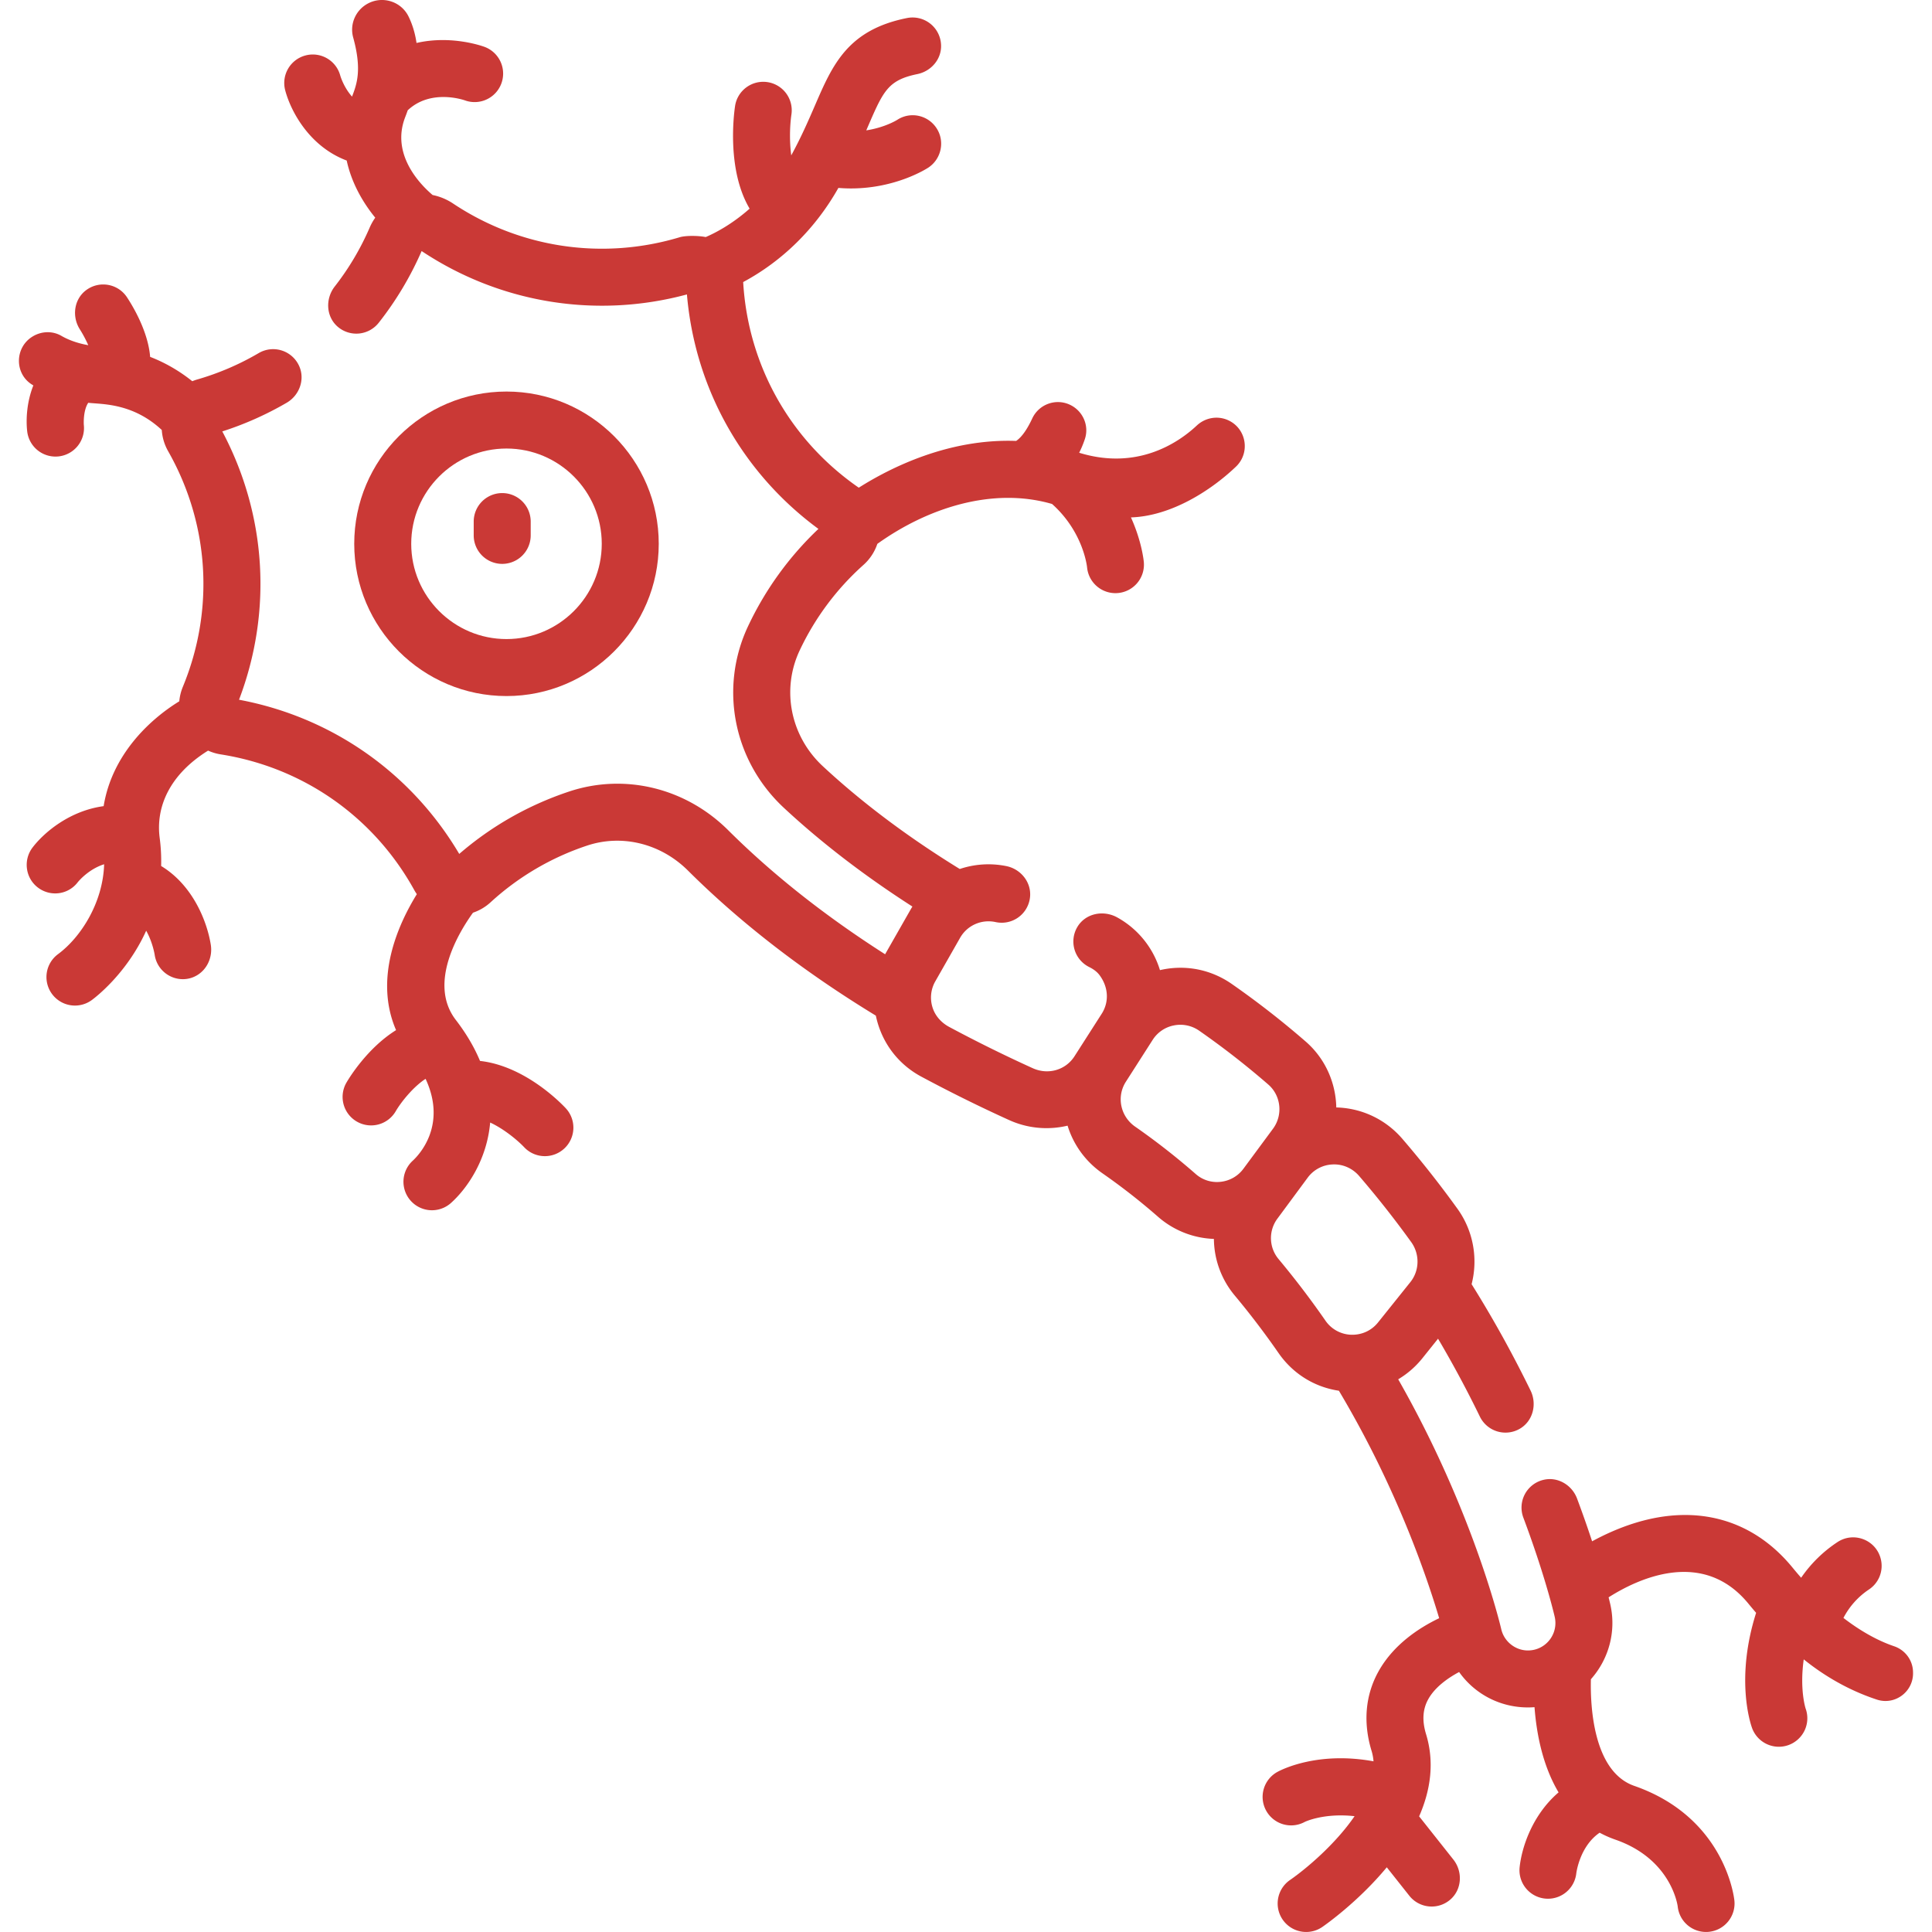 <svg xml:space="preserve" style="enable-background:new 0 0 512 512" viewBox="0 0 512 512" y="0" x="0" height="512" width="512" xmlns:xlink="http://www.w3.org/1999/xlink" version="1.1" xmlns="http://www.w3.org/2000/svg"><g><path data-original="#000000" opacity="1" fill="#ca3936" d="M174.574 144.112c0-22.249-18.101-40.349-40.35-40.349s-40.349 18.1-40.349 40.349 18.1 40.35 40.349 40.35 40.35-18.101 40.35-40.35zm-65.596 0c0-13.92 11.325-25.246 25.246-25.246s25.247 11.325 25.247 25.246-11.325 25.247-25.247 25.247c-13.921 0-25.246-11.326-25.246-25.247z"></path><path data-original="#000000" opacity="1" fill="#ca3936" d="M140.642 141.882v-3.658a7.552 7.552 0 1 0-15.104 0v3.658a7.552 7.552 0 1 0 15.104 0z"></path><path data-original="#000000" opacity="1" fill="#ca3936" d="m506.975 443.355-.003-.221c-.037-3.13-2.062-5.864-5.028-6.867-3.242-1.096-7.895-3.253-13.413-7.497a20.314 20.314 0 0 1 6.78-7.554 7.509 7.509 0 0 0 3.117-8.073c-1.256-5.055-7.131-7.346-11.476-4.474a35.038 35.038 0 0 0-9.63 9.449 102.44 102.44 0 0 1-2.282-2.692c-10.378-12.671-25.135-16.893-41.558-11.879-4.365 1.332-8.313 3.151-11.558 4.917a300.815 300.815 0 0 0-3.991-11.343c-1.348-3.605-5.156-5.847-8.898-4.946a7.554 7.554 0 0 0-5.336 10.002c3.17 8.457 5.319 15.354 6.638 19.966.023.086.047.171.073.256 1.064 3.739 1.565 5.91 1.609 6.104a7.279 7.279 0 0 1-2.381 7.155 7.186 7.186 0 0 0-.319.258 7.221 7.221 0 0 1-2.765 1.29c-.54.123-1.09.185-1.635.185-3.351 0-6.325-2.378-7.073-5.652-.065-.285-6.716-28.883-25.294-62.614a300.332 300.332 0 0 0-2.014-3.595 23.891 23.891 0 0 0 6.434-5.614l4.125-5.148a292.708 292.708 0 0 1 11.085 20.647 7.546 7.546 0 0 0 10.589 3.215c3.481-2.018 4.608-6.516 2.841-10.131a320.023 320.023 0 0 0-6.63-12.821 301.06 301.06 0 0 0-8.991-15.354c1.732-6.73.494-14.104-3.764-20.008a274.902 274.902 0 0 0-14.597-18.524c-4.447-5.164-10.763-8.14-17.501-8.306-.132-6.523-2.904-12.95-8.122-17.479a232.928 232.928 0 0 0-19.574-15.249c-5.384-3.744-11.887-5.102-18.309-3.821-.242.048-.483.101-.723.156a23.923 23.923 0 0 0-11.34-13.976c-3.727-2.051-8.525-1.038-10.623 2.663a7.553 7.553 0 0 0 3.213 10.498c1.06.526 2.047 1.212 2.751 2.163 2.409 3.256 2.522 7.143.563 10.212l-7.212 11.269c-2.356 3.684-7.022 5.011-11.085 3.154a376.362 376.362 0 0 1-22.143-10.942c-1.98-1.063-3.579-2.779-4.312-4.904a8.672 8.672 0 0 1 .662-7.188l6.564-11.514c1.884-3.305 5.67-4.98 9.414-4.166a7.55 7.55 0 0 0 9.105-6.517c.466-3.944-2.383-7.538-6.277-8.32a23.84 23.84 0 0 0-12.333.768c-13.74-8.455-25.953-17.62-36.322-27.266-8.56-7.962-11.007-20.298-6.086-30.698a70.853 70.853 0 0 1 16.885-22.621 13.04 13.04 0 0 0 3.68-5.576c13.191-9.453 30.459-15.169 46.305-10.572 8.149 7.287 9.221 16.266 9.275 16.777a7.55 7.55 0 0 0 8.156 6.827 7.552 7.552 0 0 0 6.888-8.162c-.032-.371-.51-5.446-3.416-11.883 10.648-.349 21.162-7.095 27.821-13.442 3.877-3.696 2.793-10.133-2.093-12.329-2.798-1.258-6.052-.667-8.29 1.43-5.106 4.784-15.974 11.888-31.159 7.205a26.651 26.651 0 0 0 1.518-3.658c1.181-3.572-.558-7.457-3.962-9.058-3.764-1.77-8.239-.136-9.996 3.634-1.14 2.446-2.603 4.843-4.264 5.949-17.875-.652-33.275 7.055-41.704 12.392l-.039-.028c-18.161-12.573-29.308-32.419-30.596-54.463l.001-.002c10.261-5.505 19.073-14.029 25.231-24.949 1.147.095 2.265.139 3.352.139 11.89 0 20.029-5.223 20.448-5.498 3.488-2.286 4.495-6.987 2.208-10.476-2.286-3.489-6.938-4.483-10.423-2.198-.199.125-3.31 2.03-8.195 2.781 4.434-10.243 5.488-13.258 13.535-14.913 3.665-.754 6.435-3.956 6.286-7.695a7.558 7.558 0 0 0-9.032-7.159c-15.731 3.146-19.735 12.405-24.372 23.126-2.018 4.666-3.777 8.637-6.297 13.268-.485-3.598-.412-7.677.047-10.844a7.552 7.552 0 0 0-6.354-8.57c-4.121-.61-7.969 2.227-8.586 6.352-.304 2.033-2.252 16.879 3.859 27.182-4.696 4.165-9.122 6.446-11.635 7.529-1.725-.365-5.21-.458-6.899.048-20.419 6.14-42.303 2.884-60.043-8.929a15.136 15.136 0 0 0-5.43-2.261c-3.295-2.8-11.109-10.76-7.27-20.629.241-.619.465-1.228.676-1.827 6.045-5.696 14.649-2.8 15.135-2.63a7.555 7.555 0 0 0 9.665-4.448 7.554 7.554 0 0 0-4.429-9.719c-.522-.194-8.764-3.178-18.046-1.044-.399-2.792-1.184-5.106-2.096-6.983C106.354.426 101.503-1.146 97.58.889c-3.285 1.704-4.967 5.468-3.985 9.036 2.351 8.534.991 12.333-.302 15.677-2.172-2.432-3.046-5.319-3.126-5.595-1.091-3.996-5.2-6.377-9.217-5.31a7.55 7.55 0 0 0-5.368 9.232c1.501 5.674 6.496 14.934 16.298 18.616 1.277 5.914 4.247 11.077 7.563 15.141a14.645 14.645 0 0 0-1.484 2.648 71.28 71.28 0 0 1-9.247 15.586c-2.539 3.253-2.326 8.022.818 10.695a7.553 7.553 0 0 0 10.829-1.072 86.402 86.402 0 0 0 11.376-19.011c20.793 13.834 46.28 17.972 70.307 11.496 2.134 24.915 14.701 47.322 34.848 62.137a85.834 85.834 0 0 0-18.607 25.705c-7.747 16.376-3.948 35.752 9.453 48.215 9.908 9.217 21.34 17.995 34.059 26.158-.164.264-.324.532-.48.804l-6.564 11.514c-.063.11-.124.22-.185.331-15.838-10.108-29.802-21.145-41.584-32.874-11.283-11.233-27.447-15.157-42.192-10.247-10.761 3.589-20.535 9.145-29.087 16.527-12.732-21.522-33.776-36.258-58.357-40.863 8.889-23.375 7.289-49.014-4.437-71.104a86.447 86.447 0 0 0 17.073-7.603c3.336-1.943 4.882-6.103 3.336-9.641a7.553 7.553 0 0 0-10.752-3.518 71.36 71.36 0 0 1-16.267 6.988c-.46.133-.91.29-1.347.469-2.766-2.221-6.5-4.653-11.163-6.451-.536-6.641-4.446-13.226-6.136-15.793-2.376-3.609-7.315-4.505-10.831-1.883-3.22 2.402-3.82 6.992-1.66 10.38a32.512 32.512 0 0 1 2.229 4.201l-.278-.051a7.262 7.262 0 0 0-.484-.096c-2.813-.586-4.887-1.475-6.365-2.331-2.314-1.341-5.191-1.257-7.498.098l-.023.014c-4.915 2.887-4.991 10.036-.075 12.922l.172.1c-1.752 4.397-1.994 9.029-1.633 12.173a7.553 7.553 0 0 0 8.366 6.639 7.553 7.553 0 0 0 6.639-8.366c-.006-.045-.236-3.733 1.174-5.838 3.567.423 11.727-.013 19.487 7.204a13.058 13.058 0 0 0 1.688 5.629c10.922 19.236 12.342 41.993 3.896 62.437a13.136 13.136 0 0 0-.945 3.839c-8.148 5.002-17.878 14.385-20.046 27.786-8.98 1.213-15.758 6.933-18.826 10.945-2.534 3.313-1.925 8.082 1.387 10.615a7.557 7.557 0 0 0 4.602 1.564 7.48 7.48 0 0 0 5.962-2.945c.154-.193 2.835-3.481 7.006-4.779-.309 10.176-6.162 19.313-12.155 23.773a7.552 7.552 0 1 0 8.844 12.244c.563-.407 9.205-6.788 14.454-18.406 1.7 3.019 2.223 6.208 2.247 6.355a7.554 7.554 0 0 0 7.466 6.486 7.282 7.282 0 0 0 3.467-.867c2.943-1.571 4.467-4.944 3.946-8.239-.962-6.078-4.697-15.766-13.162-20.886a47.21 47.21 0 0 0-.388-7.457c-1.067-8.185 2.62-16.777 12.829-23.121 1.054.476 2.181.814 3.357 1 21.849 3.453 40.527 16.533 51.244 35.885.222.401.463.787.721 1.158-5.06 8.194-11.39 22.429-5.505 36.031-7.615 4.745-12.426 12.666-13.142 13.895a7.55 7.55 0 0 0 2.722 10.326 7.547 7.547 0 0 0 10.326-2.721c1.436-2.464 4.663-6.486 7.916-8.591 5.712 12.265-1.669 20.095-3.393 21.686a7.553 7.553 0 0 0 10 11.32c4.431-3.914 9.656-11.575 10.508-21.425 3.938 1.826 7.566 5.008 8.991 6.518a7.533 7.533 0 0 0 5.514 2.389 7.553 7.553 0 0 0 5.526-12.698c-1.226-1.318-10.789-11.206-22.721-12.535-1.622-3.896-3.845-7.525-6.418-10.869-7.487-9.728.911-23.368 4.553-28.414a13.075 13.075 0 0 0 4.665-2.758 70.844 70.844 0 0 1 25.559-15.021c9.287-3.098 19.544-.56 26.759 6.622 13.944 13.883 30.688 26.809 49.781 38.435.124.596.27 1.191.44 1.783 1.782 6.206 5.891 11.308 11.572 14.363a391.51 391.51 0 0 0 23.153 11.459l.121.054a23.9 23.9 0 0 0 9.934 2.157c1.891 0 3.769-.223 5.593-.656 1.52 4.95 4.665 9.446 9.267 12.645a168.606 168.606 0 0 1 14.738 11.528 23.738 23.738 0 0 0 14.771 5.838 23.694 23.694 0 0 0 5.539 15.02c4 4.786 7.907 9.916 11.61 15.251 3.794 5.465 9.513 9.001 15.977 9.964a267.187 267.187 0 0 1 4.493 7.846c12.345 22.414 19.166 42.623 22.078 52.433-5.261 2.515-12.123 6.961-16.115 14.171-3.459 6.247-4.083 13.5-1.803 20.978.278.913.448 1.841.52 2.779-14.688-2.689-24.232 2.136-25.442 2.793a7.55 7.55 0 0 0-3.032 10.24 7.55 7.55 0 0 0 10.24 3.032c.061-.033 5.047-2.434 13.214-1.524-5.133 7.485-12.903 14-17.111 16.915a7.55 7.55 0 0 0 4.29 13.771 7.52 7.52 0 0 0 4.276-1.333c.72-.496 9.439-6.589 17.081-15.807l5.971 7.536a7.537 7.537 0 0 0 5.924 2.862 7.525 7.525 0 0 0 4.95-1.852c3.085-2.676 3.331-7.402.795-10.603l-9.067-11.445c3.085-7.045 4.08-14.412 1.838-21.768-1.083-3.556-.905-6.571.548-9.219 1.74-3.174 5.105-5.607 8.211-7.263 4.083 5.77 10.77 9.386 18.232 9.386.583 0 1.166-.024 1.749-.069.504 6.771 2.079 15.375 6.375 22.58-6.988 5.992-9.8 14.649-10.332 19.953a7.552 7.552 0 0 0 15.028 1.506c.008-.082.877-7.15 6.189-10.774a28.196 28.196 0 0 0 4.209 1.855c14.698 5.119 16.422 17.254 16.478 17.678a7.552 7.552 0 0 0 8.288 6.735 7.551 7.551 0 0 0 6.734-8.288c-.092-.896-2.543-22.031-26.533-30.388-11.021-3.839-11.663-21.552-11.496-28.26 4.657-5.226 6.808-12.551 5.136-19.879a87.2 87.2 0 0 0-.443-1.828c7.667-4.877 24.931-13.123 37.054 1.68.683.834 1.363 1.643 2.04 2.427-5.475 17.242-1.589 29.095-1.09 30.488a7.555 7.555 0 0 0 9.657 4.562 7.552 7.552 0 0 0 4.561-9.657c-.024-.067-1.637-4.998-.509-13.06 7.151 5.765 14.093 8.93 19.392 10.663 4.762 1.562 9.633-2.05 9.574-7.057zM300.816 298.563c-3.898-2.71-4.977-7.92-2.462-11.869l7.11-11.11a8.606 8.606 0 0 1 5.616-3.834 8.69 8.69 0 0 1 6.731 1.408 217.44 217.44 0 0 1 18.299 14.256c3.383 2.936 3.931 8.08 1.249 11.71l-2.957 4-4.862 6.579a8.638 8.638 0 0 1-6.081 3.491 8.489 8.489 0 0 1-6.579-2.067 184.33 184.33 0 0 0-16.064-12.564zm50.443 51.426a230.08 230.08 0 0 0-12.428-16.324 8.65 8.65 0 0 1-.303-10.715l8.042-10.881a8.626 8.626 0 0 1 6.625-3.48c2.666-.122 5.23 1.014 6.991 3.059a259.88 259.88 0 0 1 13.79 17.502c2.314 3.207 2.227 7.571-.208 10.613l-8.582 10.709c-1.732 2.161-4.301 3.327-7.08 3.251a8.628 8.628 0 0 1-6.847-3.734z"></path></g></svg>
